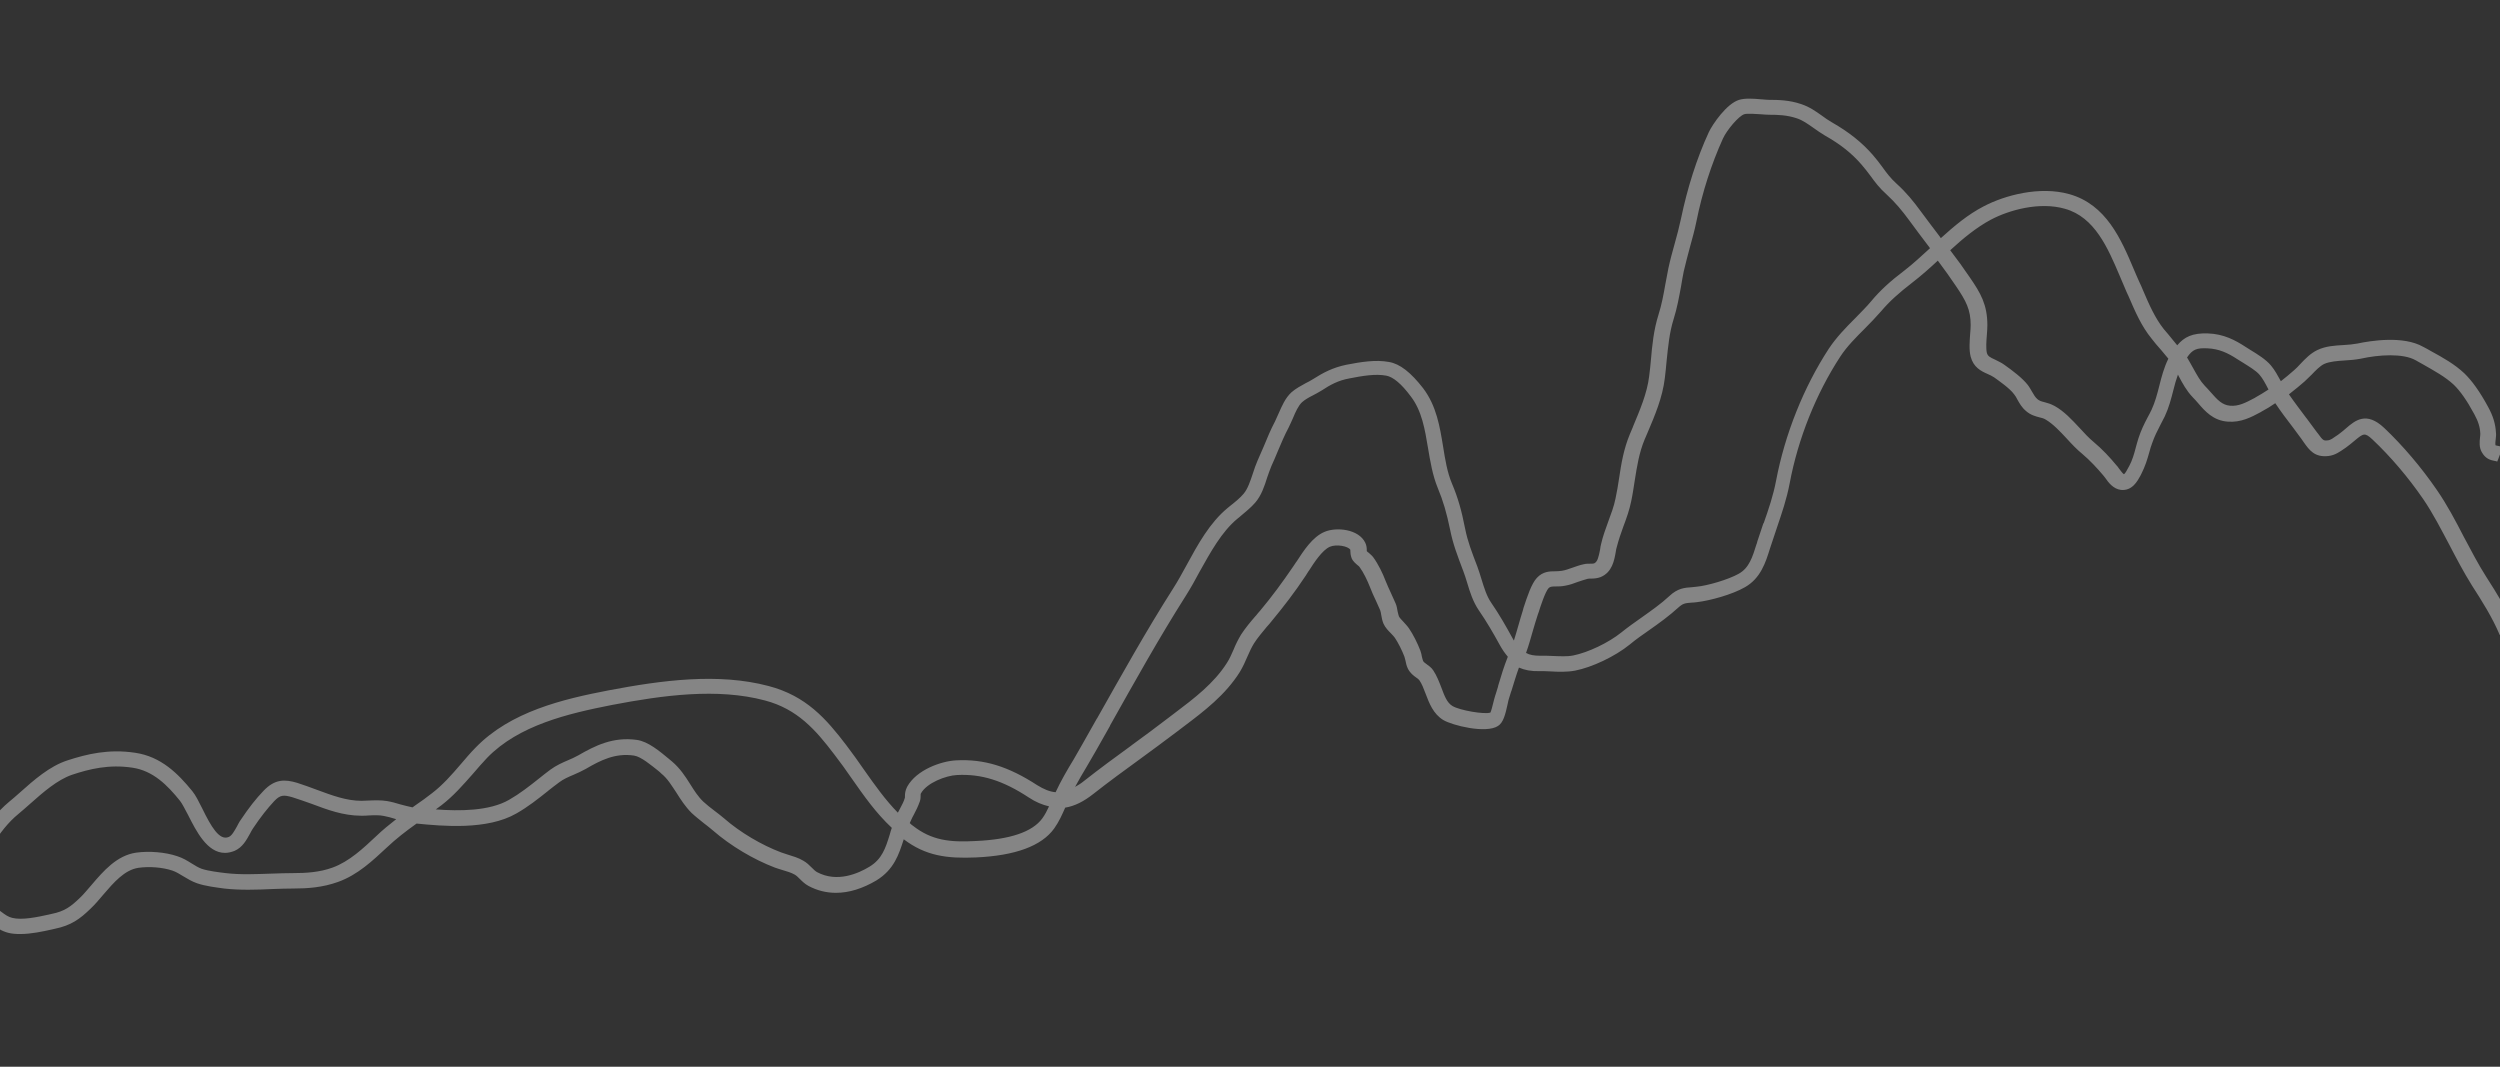 <?xml version="1.0" encoding="utf-8"?>
<!-- Generator: Adobe Illustrator 28.0.0, SVG Export Plug-In . SVG Version: 6.00 Build 0)  -->
<svg version="1.1" id="Calque_1" xmlns="http://www.w3.org/2000/svg" xmlns:xlink="http://www.w3.org/1999/xlink" x="0px" y="0px"
	 viewBox="0 0 989 422" style="enable-background:new 0 0 989 422;" xml:space="preserve">
<rect x="0" y="0" width="989" height="422" fill="#333333" stroke="none"/>
<style type="text/css">
	.st0{opacity:0.4;fill:#FFFFFF;}
</style>
<path class="st0" d="M995,248.5c-3.2-7.3-7.4-14-11.5-20.4c-3.2-5-6-10.5-8.8-15.7c-3.2-6.2-6.6-12.7-10.7-18.6
	c-6.1-8.9-13.5-17.6-20.8-24.5c-7.1-6.7-11.5-3-15.3,0.3c-0.9,0.8-1.9,1.6-3,2.4l-0.6,0.4c-1.3,0.9-2.3,1.7-3.4,1.8
	c-1.7,0.2-1.9,0.1-4-2.8l-0.1-0.1c-0.3-0.4-0.6-0.8-0.9-1.2c-1.1-1.5-2.3-3.1-3.4-4.6l-0.1-0.1c-2.3-3.1-4.7-6.2-6.9-9.4
	c2.6-2,4.7-3.8,6.2-5.1c0.9-0.8,1.8-1.8,2.8-2.7c1.6-1.7,3.3-3.4,4.9-4.2c2.2-1,5.2-1.2,8.1-1.4c2.1-0.1,4.3-0.3,6.4-0.7
	c7.2-1.6,16.7-2.2,21.7,0.6c1,0.6,2.1,1.2,3.2,1.8c4.2,2.4,8.6,4.8,11.9,7.9c2.5,2.4,5.2,6.2,8.1,11.6c1.6,2.9,2.3,5.2,2.4,7.7
	c0,0.3,0,0.9-0.1,1.5c-0.2,1.8-0.4,4,0.7,5.9c1.6,2.8,3.6,3.1,4.9,3.4c0.4,0.1,0.8,0.1,1.2,0.3l0.4-1c0,0,0,0,0,0l0.3-0.8l1.1-2.9
	c0,0,0,0,0,0l0.4-1c-0.9-0.3-1.7-0.5-2.3-0.6c-0.2,0-0.3-0.1-0.5-0.1c0,0-0.1-0.1-0.1-0.2c-0.1-0.4,0-1.6,0.1-2.3
	c0.1-0.8,0.2-1.6,0.1-2.5c-0.2-3.5-1.1-6.6-3.2-10.4c-3.2-5.9-6.3-10.2-9.3-13.1c-3.8-3.6-8.6-6.3-13.2-8.8c-1-0.6-2.1-1.2-3.1-1.7
	c-7.9-4.5-20.8-2.4-26-1.3c-1.6,0.3-3.5,0.5-5.5,0.6c-3.5,0.2-7.1,0.4-10.4,2c-2.7,1.3-4.7,3.4-6.7,5.5c-0.8,0.9-1.6,1.7-2.4,2.4
	c-1.8,1.6-3.5,3-5.3,4.4c-1.2-2.2-2.4-4.4-3.9-6.2c-2-2.4-5.4-4.5-8.2-6.2c-0.7-0.4-1.3-0.8-1.9-1.2c-4-2.6-8.6-5.1-14.9-5.3
	c-6.1-0.2-9.3,1.4-12.1,4.7c-0.6-0.7-1.2-1.5-1.8-2.2c-1.1-1.4-2.3-2.8-3.5-4.2c-3.5-4.4-5.9-9.9-8.2-15.3c-0.5-1.2-1-2.4-1.6-3.6
	c-0.7-1.5-1.3-3-2-4.6c-5.1-12.1-11-25.8-25.6-29.9c-11.8-3.3-25.6,0.5-33.8,4.8c-6.4,3.3-11.8,7.9-17,12.6
	c-0.2-0.2-0.3-0.4-0.5-0.7c-2.4-3.2-4.9-6.4-7.3-9.7c-3-4.1-5.8-7.6-9.9-11.3c-2.1-1.9-3.8-4.1-5.5-6.5c-1.1-1.5-2.4-3.2-3.8-4.8
	c-4.3-4.9-9.3-8.9-16.1-12.8c-1.4-0.8-2.7-1.7-3.9-2.6c-2.4-1.7-4.9-3.5-8.2-4.6c-4.7-1.6-9-1.7-12.8-1.7c-0.7,0-1.7-0.1-2.8-0.2
	l-0.2,0c-3.2-0.3-6.5-0.5-8.8,0.2C683,41,677.4,49.3,676,52.3c-4.8,10.4-8.5,22.2-11,34.2c-0.7,3.3-1.6,6.7-2.5,9.9
	c-0.9,3.2-1.8,6.5-2.5,9.8c-0.4,2.1-0.8,4.2-1.2,6.3c-0.7,4-1.4,7.9-2.7,12c-1.9,6-2.5,12.1-3,17.9c-0.2,2.1-0.4,4.3-0.7,6.5
	c-0.8,6.7-3.7,13.4-6.4,19.9l-0.1,0.3c-0.4,0.9-0.7,1.7-1.1,2.6c-2.5,6-3.4,11.6-4.3,17.6c-0.4,2.6-0.8,5.2-1.4,7.9
	c-0.6,3.1-1.8,6.2-2.9,9.2c-1,2.8-2.1,5.7-2.8,8.8c-0.2,0.7-0.3,1.4-0.4,2.2c-0.6,3-1,4.9-2.4,5.5c-0.3,0.1-1.1,0.1-1.6,0.1
	c-0.8,0-1.6,0-2.4,0.2c-1.6,0.3-3.1,0.9-4.6,1.4c-1.4,0.5-2.8,1-4.1,1.2c-0.8,0.1-1.6,0.2-2.5,0.2c-2.2,0-5,0-7.4,2.6
	c-2.1,2.2-3.8,7.3-5.3,11.9l-0.2,0.8c-0.7,2.2-1.3,4.3-1.9,6.4c-0.6,2-1.1,3.9-1.7,5.7c-0.1-0.2-0.2-0.3-0.3-0.5
	c-2.9-5.3-5.4-9.7-8.7-14.5c-1.8-2.6-2.8-6-3.8-9.2c-0.5-1.7-1.1-3.5-1.7-5.2l-0.2-0.5c-1.9-5-3.6-9.3-4.6-14.4
	c-1.4-7.2-2.9-12.4-5.2-17.8c-1.9-4.5-2.7-9.6-3.5-14.6c-1.3-7.9-2.6-16.1-7.9-23.1c-4.8-6.2-9.2-9.7-13.5-10.4
	c-5.3-1-11.2,0-16.9,1.1c-5.3,1.1-9.1,3.1-13.2,5.7c-0.9,0.6-1.9,1.1-2.9,1.6c-1.8,1-3.9,2.1-5.6,3.6c-2.5,2.3-3.8,5.5-5.1,8.4
	c-0.5,1.1-1,2.2-1.4,3.1c-1.7,3.2-3.1,6.6-4.5,10c-0.8,1.8-1.6,3.7-2.4,5.5c-0.7,1.6-1.3,3.3-1.9,5.2c-1,3-2,6-3.6,7.9
	c-1.3,1.6-3.4,3.3-5.3,4.8c-0.4,0.3-0.7,0.6-1.1,0.9c-7,5.8-11.7,14.3-16.2,22.6c-1.8,3.3-3.5,6.4-5.3,9.2
	c-10.7,16.8-20.5,34.4-30.1,51.4l-0.1,0.1c-1.9,3.4-3.8,6.8-5.7,10.1c-1.2,2.1-2.4,4.2-3.5,6.1c-2.5,4.1-5,8.4-7.1,12.9
	c-2.4-0.2-4.7-1.2-7.3-2.8c-11.4-7.4-21-10.4-32.1-9.8c-5.8,0.3-15.6,3.7-19.3,10.4c-0.8,1.5-0.9,2.8-0.9,3.7c0,0.2,0,0.5,0,0.6
	c-0.4,1.5-1.1,2.8-1.9,4.3c-0.3,0.6-0.6,1.2-0.9,1.7c-5-5.1-9.1-10.9-13.4-17c-2.2-3.2-4.5-6.4-7-9.7c-8-10.5-15.9-19.5-30.7-23.4
	c-20-5.3-42.2-2.3-63.3,1.7c-18.2,3.5-38.8,8.4-52.6,22.6c-2.1,2.1-4,4.4-5.9,6.6c-3.5,4.1-7.2,8.3-11.4,11.5
	c-2.2,1.7-4.5,3.4-6.6,4.8c-0.4,0.3-0.7,0.5-1.1,0.8c-1.6-0.3-3.3-0.8-4.9-1.2c-1.6-0.5-3.4-1-5.2-1.3c-2.4-0.4-5-0.3-7.4-0.2
	c-0.9,0-1.8,0.1-2.6,0.1H143c-6,0-11.8-2.2-17.5-4.3c-2.6-1-5.2-1.9-7.9-2.8c-5-1.5-8.9-1.5-13.3,3.1c-3,3.1-5.9,6.8-9.1,11.6
	c-0.6,0.8-1,1.7-1.5,2.6c-1,1.8-2,3.6-3.2,4.1c-3.7,1.6-7-4.1-10.5-11.3c-1.4-2.8-2.6-5.2-3.9-6.8c-5.7-7-12.4-13.7-22.6-15.2
	c-10.5-1.6-19.1,0.5-26.8,3c-7.1,2.3-13.3,7.8-18.8,12.7c-1.5,1.3-2.9,2.6-4.3,3.7c-4.8,4-8.3,8.7-12.1,14.4c-1,1.6-1.9,3.3-2.7,5.2
	l1,0.5c0,0,0,0,0,0l1.2,0.6l0,0l0,0l3.2,1.5c0.8-1.7,1.5-3.3,2.3-4.5c3.5-5.3,6.6-9.5,10.9-13c1.5-1.3,3.1-2.6,4.5-3.9
	c5.3-4.7,10.8-9.5,16.6-11.5c6.9-2.3,14.6-4.2,23.9-2.8c8.2,1.2,13.9,7,18.8,13.1c0.9,1.1,2,3.4,3.2,5.6c3.2,6.3,7.5,15,14.6,15
	c1.3,0,2.5-0.3,3.8-0.8c3.2-1.4,4.7-4.3,6.1-6.8c0.4-0.8,0.8-1.5,1.2-2.1c3-4.5,5.7-7.9,8.4-10.8c2.4-2.5,3.7-2.5,7.2-1.5
	c2.5,0.8,5.1,1.7,7.6,2.6c6.1,2.3,12.5,4.7,19.6,4.7h0.1c0.9,0,1.8,0,2.8-0.1c2.1-0.1,4.3-0.2,6.1,0.2c1.5,0.3,3.1,0.7,4.6,1.2
	c0.1,0,0.1,0,0.2,0.1c-2.7,2.1-5.4,4.3-8,6.8c-4.9,4.6-10.5,9.9-17.1,12.3c-5.2,1.9-10.6,2.2-15.6,2.2c-2.8,0-5.6,0.1-8.4,0.2
	l-0.1,0c-6.1,0.2-12.4,0.5-18.2-0.2c-2.5-0.3-6.8-0.8-9.5-1.7c-1.4-0.5-2.6-1.3-4.1-2.2c-1.6-1-3.4-2.1-5.6-2.8
	c-4.7-1.6-11.1-2.1-16.2-1.4c-7.7,1.1-13,7.3-17.7,12.8c-1.6,1.8-3,3.6-4.5,5c-3.7,3.6-6.2,5.4-11.1,6.4l-1.3,0.3
	c-4.5,1-10.7,2.3-14.5,1.3c-1.6-0.4-2.7-1.2-4.3-2.4c-0.6-0.4-1.2-0.9-1.9-1.3l-1.1,1.5l-2.4,3.5c0.6,0.4,1.1,0.8,1.7,1.2
	c1.8,1.3,3.7,2.7,6.4,3.4c1.5,0.4,3.1,0.5,4.8,0.5c4.3,0,8.9-1,12.5-1.8l1.3-0.3c6.3-1.3,9.8-3.8,14.1-8c1.7-1.6,3.2-3.4,4.9-5.4
	c4.2-4.9,8.5-9.9,14-10.7c4.3-0.6,9.5-0.2,13.4,1.1c1.5,0.5,2.9,1.4,4.4,2.3c1.5,0.9,3.3,2,5.3,2.7c3.4,1.2,8,1.7,10.8,2.1
	c6.2,0.7,12.8,0.5,19.1,0.2c2.7-0.1,5.6-0.2,8.3-0.2c5.5,0,11.5-0.4,17.6-2.6c7.9-2.8,13.9-8.6,19.3-13.6c3.7-3.5,7.6-6.5,11.8-9.5
	c10.1,1,27.9,2.7,39.5-4c4.6-2.6,8.6-5.8,12.5-8.9l0.1-0.1c1.4-1.1,2.8-2.2,4.3-3.3c1.7-1.3,3.6-2.1,5.7-3c1.6-0.7,3.2-1.4,4.8-2.3
	c5.8-3.4,11.7-6.4,19.1-5.3c2.8,0.4,6.9,3.9,9.7,6.1c0.4,0.3,0.8,0.7,1.1,1c2.5,2,4.2,4.9,6,7.6c1.7,2.7,3.5,5.5,6,8
	c1.6,1.5,3.3,2.8,4.9,4.1c1.2,0.9,2.3,1.8,3.5,2.8c7,6.1,16.1,11.5,24.5,14.7c1.1,0.4,2.1,0.7,3.1,1c1.7,0.5,3.4,1,4.8,1.8
	c0.7,0.4,1.3,1,2,1.7c0.9,0.9,2,2,3.5,2.8c3.4,1.8,7,2.7,10.8,2.7c5.2,0,10.6-1.7,16-4.9c7-4.3,8.9-10.3,10.8-16.2c0,0,0-0.1,0-0.1
	c8.7,6.6,17.1,7.7,28.6,7.2c15.5-0.7,25.9-4.5,30.9-11.4c2-2.8,3.2-5.6,4.4-8.3c3.7-0.6,7.3-2.4,11.1-5.4
	c6.1-4.8,12.4-9.4,18.6-13.9c4.8-3.5,9.8-7.2,14.7-10.9c0.8-0.6,1.7-1.3,2.5-1.9c8.1-6.1,16.5-12.5,22.2-21.6c1.2-2,2.1-4,3-6.1
	c0.8-1.8,1.6-3.6,2.6-5.2c1.4-2.2,3.3-4.4,5.1-6.6l0.1-0.1c0.6-0.7,1.2-1.3,1.7-2c4.8-5.8,9.2-11.5,13.5-18c0.4-0.6,0.8-1.2,1.2-1.9
	l0.1-0.1c2.1-3.3,5.3-8.2,8.3-9.5c2.5-1.1,7.2-0.3,8.1,1.2c0,0.1,0,0.4,0,0.5c0,0.7,0.1,1.7,0.5,2.8c0.6,1.4,1.7,2.2,2.5,2.9
	c0.3,0.2,0.6,0.5,0.7,0.7c1.5,2,3.1,5.4,4,7.7c0.8,2,1.5,3.7,2.4,5.5c0.5,1.1,1.1,2.4,1.7,3.8c0.2,0.5,0.3,1.1,0.4,1.8
	c0.2,1.1,0.4,2.3,0.9,3.5c0.7,1.6,2,2.9,3.1,4c0.6,0.6,1.1,1.2,1.4,1.6c1.3,1.9,2.9,5.1,3.8,7.5c0.1,0.4,0.2,0.9,0.4,1.5
	c0.2,1,0.4,2.1,1,3.3c0.9,1.7,2.2,2.7,3.2,3.4c0.6,0.4,1,0.7,1.3,1.1c1,1.4,1.7,3.3,2.5,5.4c1.4,3.7,3,7.9,6.9,10.3
	c3.6,2.2,17,5.5,21.7,2.4c2.1-1.3,2.9-4.4,3.9-9c0.1-0.6,0.3-1.4,0.4-1.7c0.3-1,0.6-1.9,0.9-2.9l0.1-0.2c1-3.2,1.9-6.3,3-9.3
	c2.3,1,4.9,1.5,8,1.4c1.4,0,2.8,0,4.4,0.1c3.2,0.2,6.6,0.3,9.8-0.3c6.7-1.3,15.8-5.6,21.6-10.3c2.4-2,5.1-3.9,7.7-5.7
	c4-2.8,8-5.7,11.6-9c1.8-1.6,2.6-1.7,5.2-1.9c0.6,0,1.4-0.1,2.2-0.2c5.1-0.6,13.9-3,18.9-5.9c6.2-3.5,8.2-9.8,9.9-15.3
	c0.2-0.6,0.4-1.2,0.6-1.8c0.7-2.2,1.5-4.4,2.1-6.3c2-5.9,3.9-11.4,5.1-17.7c3.3-17.6,10.4-35.4,20-50.1c2.6-4,6.2-7.6,9.6-11
	c2.2-2.2,4.5-4.6,6.6-7c3.3-3.9,7-7.2,12.3-11.3c3.5-2.7,6.9-5.7,10.1-8.7c2.5,3.3,4.9,6.7,7.2,10.1c4,5.9,5.8,9.3,5.8,15.4
	c0,1-0.1,2.2-0.2,3.4c-0.2,3-0.5,6.4,0.2,9.1c1.1,4.2,4.1,5.7,6.6,6.8c1,0.4,1.9,0.9,2.7,1.4c1.5,1.1,6.2,4.3,7.9,6.7
	c0.5,0.6,0.9,1.3,1.3,2.1c0.8,1.4,1.7,3.1,3.4,4.5c1.8,1.6,3.8,2.1,5.3,2.5c0.9,0.2,1.7,0.4,2.5,0.9c2.9,1.7,5.7,4.7,8.4,7.6
	c1.9,2.1,4,4.3,6.1,6c3.1,2.6,6,5.8,8.2,8.4c0.2,0.3,0.5,0.6,0.8,1c1.3,1.9,3.2,4.4,6.2,4.8c4.5,0.5,6.6-3.5,7.8-5.7l0.3-0.6
	c1.5-2.9,2.4-5.8,3.2-8.7c0.3-1.2,0.7-2.4,1.1-3.5c0.9-2.6,2-4.8,3.2-7.1c0.6-1.1,1.2-2.3,1.8-3.5c1.6-3.4,2.5-6.9,3.4-10.4
	c0.5-2.1,1.1-4.2,1.8-6.1c0.1,0.3,0.3,0.5,0.4,0.8c1.4,2.6,3,5.6,5.4,8.1c0.7,0.7,1.4,1.5,2.1,2.3c2.8,3.3,6.1,7,11.8,7.4
	c5.2,0.4,9.2-1.7,13.1-3.8l0.3-0.2c1.9-1,3.7-2.1,5.4-3.3c2.2,3.3,4.6,6.5,7,9.6c1.1,1.5,2.3,3.1,3.4,4.6c0.3,0.4,0.6,0.9,0.9,1.3
	c2.2,3.1,4.3,6,9.7,5.4c2.7-0.3,4.7-1.8,6.3-2.9l0.6-0.4c1.3-0.9,2.4-1.9,3.4-2.7c3.6-3,4.1-3.4,7.2-0.5c7,6.6,14.1,14.9,20,23.5
	c3.9,5.7,7.1,12,10.3,18c2.8,5.4,5.7,10.9,9,16.2c4,6.2,8.1,12.7,11,19.6l1-0.4c0,0,0,0,0,0L995,248.5z M697.6,207
	c-0.7,2-1.4,4.1-2.1,6.3c-0.2,0.6-0.4,1.1-0.5,1.7l-0.1,0.2c-1.6,5.1-2.9,9.5-7.1,11.8c-4.1,2.3-12.3,4.7-16.6,5.1
	c-0.7,0.1-1.3,0.1-1.9,0.2c-2.9,0.2-5.6,0.4-8.9,3.5c-3.2,3-7.2,5.8-11,8.5c-2.7,1.9-5.4,3.8-8,5.9c-5.1,4.1-13.1,7.9-19,9.1
	c-2.5,0.5-5.4,0.3-8.3,0.2c-1.5-0.1-3.2-0.1-4.8-0.1l-0.3,0c-2.1,0-3.9-0.3-5.3-1.1c1.1-3,1.9-6,2.8-9.1c0.6-2,1.2-4.1,1.9-6.2
	l0.3-0.8c0.6-2,2.6-8.1,3.9-9.5c0.6-0.6,1.1-0.7,3-0.7c1,0,2.2,0,3.6-0.3c1.8-0.3,3.4-0.9,5-1.5c1.3-0.4,2.6-0.9,3.8-1.2
	c0.3-0.1,0.9-0.1,1.4-0.1c1.2,0,2.5-0.1,3.8-0.6c4.6-1.9,5.4-6.6,6-10c0.1-0.7,0.2-1.3,0.4-1.9c0.7-2.7,1.6-5.4,2.6-8.1
	c1.2-3.2,2.4-6.5,3.1-10c0.6-2.8,1-5.6,1.4-8.2c0.9-5.6,1.7-10.9,3.9-16.2c0.4-0.9,0.8-1.9,1.2-2.8c2.9-6.8,5.9-13.9,6.8-21.5
	c0.3-2.3,0.5-4.6,0.7-6.7c0.6-5.8,1.1-11.3,2.8-16.7c1.4-4.5,2.1-8.5,2.9-12.8c0.3-2,0.7-4,1.1-6.1c0.7-3.1,1.6-6.3,2.4-9.4
	c0.9-3.3,1.9-6.8,2.6-10.3c2.3-11.5,6-22.9,10.5-32.8c1.5-3.3,6.2-8.9,8.4-9.6c1.2-0.4,4.5-0.1,6.5,0c1.3,0.1,2.5,0.2,3.4,0.2
	c3.4,0,7,0.1,10.9,1.4c2.4,0.8,4.3,2.2,6.6,3.8c1.3,0.9,2.8,2,4.5,3c6.2,3.5,10.7,7.1,14.5,11.5c1.2,1.4,2.4,2.9,3.5,4.4
	c1.8,2.5,3.7,5,6.3,7.3c3.7,3.4,6.3,6.6,9.1,10.4c2.4,3.3,4.9,6.6,7.4,9.9c0.3,0.3,0.5,0.7,0.8,1.1c-3.3,3-6.6,6.1-10.1,8.8
	c-5.7,4.3-9.7,8-13.2,12.2c-1.9,2.3-4.2,4.5-6.3,6.7c-3.7,3.7-7.4,7.5-10.4,12c-10,15.3-17.4,33.9-20.9,52.3
	c-1.1,5.8-2.9,11.1-4.9,16.8L697.6,207z M591.1,276.6c-0.8,3.3-1.2,4.7-1.5,5.3c-2.4,0.8-12.2-0.9-15-2.6c-2.2-1.3-3.2-4.1-4.4-7.3
	c-0.9-2.3-1.8-4.7-3.2-6.8c-0.8-1.2-1.9-1.9-2.7-2.5c-0.7-0.5-1.1-0.8-1.3-1.2c-0.2-0.4-0.3-1-0.5-1.7c-0.1-0.7-0.3-1.6-0.6-2.4
	c-1.1-2.9-2.9-6.5-4.5-8.8c-0.6-0.9-1.4-1.7-2.1-2.5c-0.7-0.8-1.6-1.6-1.9-2.3c-0.2-0.5-0.3-1.2-0.5-1.9c-0.2-1-0.3-2.1-0.8-3.2
	c-0.6-1.4-1.2-2.7-1.8-4c-0.8-1.7-1.5-3.3-2.2-5c-1-2.7-2.9-6.6-4.8-9.2c-0.6-0.8-1.3-1.3-1.8-1.8c-0.3-0.2-0.7-0.5-0.8-0.7
	c0-0.1,0-0.3,0-0.5c0-0.7-0.1-1.8-0.6-2.8c-2.6-5.4-11.4-6.3-16.1-4.3c-4.8,2-8.3,7.5-11.1,11.8l-0.1,0.1c-0.4,0.6-0.8,1.2-1.2,1.8
	c-4.3,6.3-8.4,11.9-13.1,17.5c-0.5,0.6-1.1,1.2-1.6,1.9l-0.2,0.2c-2,2.3-4,4.7-5.7,7.3c-1.2,2-2.2,4-3,6c-0.8,1.8-1.6,3.7-2.6,5.2
	c-5.1,8.1-13,14.1-20.7,19.9l-2.5,1.9c-4.8,3.7-9.7,7.3-14.5,10.8l-0.1,0.1c-6.2,4.5-12.6,9.2-18.7,14c-1.2,1-2.5,1.8-3.6,2.4
	c1.5-2.7,3-5.4,4.6-8c1.2-2,2.4-4.1,3.6-6.2c1.9-3.3,3.7-6.6,5.6-9.9l0.1-0.3c9.5-16.9,19.3-34.5,29.9-51.2c1.9-3,3.7-6.2,5.5-9.6
	c4.3-7.7,8.7-15.7,14.8-20.8l1.1-0.9c2-1.7,4.4-3.6,6.1-5.6c2.4-2.8,3.6-6.4,4.7-9.9c0.6-1.7,1.1-3.2,1.7-4.6
	c0.9-1.9,1.7-3.9,2.5-5.8c1.3-3.1,2.7-6.4,4.3-9.4c0.6-1.2,1.1-2.4,1.7-3.7c1-2.4,2.1-4.9,3.6-6.3c1.1-1,2.7-1.9,4.3-2.7
	c1.1-0.6,2.3-1.2,3.4-1.9c3.5-2.3,6.6-4,11-4.8c5.1-1,10.3-1.9,14.6-1.1c2.7,0.5,6,3.2,9.7,8.2c4.4,5.7,5.6,13.1,6.8,20.3
	c0.9,5.3,1.8,10.9,3.9,16c2.1,5,3.5,9.8,4.9,16.6c1.1,5.6,3,10.4,4.9,15.5l0.2,0.5c0.6,1.5,1.1,3.2,1.6,4.8
	c1.1,3.7,2.3,7.5,4.6,10.9c3.1,4.5,5.6,8.8,8.4,13.9c1,1.8,2,3.2,3.1,4.5c-1.5,3.8-2.7,7.6-3.8,11.4l-0.1,0.5
	c-0.3,0.9-0.5,1.7-0.8,2.6C591.5,275,591.4,275.7,591.1,276.6z M361.2,326.7c-0.5-0.3-0.9-0.7-1.3-1.1c0.2-0.4,0.3-0.7,0.5-1.1
	c0.3-0.7,0.7-1.5,1.1-2.2c0.8-1.5,1.7-3.3,2.4-5.3c0.3-0.9,0.3-1.7,0.3-2.3c0-0.6,0-0.7,0.1-0.8c2.3-4.2,9.9-7.1,14.3-7.3
	c9.7-0.5,18.2,2.2,28.4,8.9c2.7,1.8,5.4,2.9,8,3.5c-0.8,1.7-1.6,3.3-2.7,4.8c-3.9,5.3-12.7,8.3-26.2,8.9
	C375.6,333.3,368.5,332.4,361.2,326.7z M264.6,300.2c-3.5-2.9-8.2-6.9-12.7-7.5c-9.4-1.3-16.5,2.3-23.1,6.1c-1.4,0.8-2.8,1.4-4.2,2
	c-2.1,0.9-4.6,2-6.9,3.7c-1.5,1.1-3,2.3-4.5,3.5c-3.9,3.1-7.6,6-11.8,8.4c-7.8,4.5-19.7,4.5-29,3.8c0.8-0.6,1.5-1.1,2.3-1.7
	c4.7-3.6,8.6-8.1,12.4-12.4c1.8-2.1,3.7-4.3,5.6-6.3c12.5-12.9,32-17.5,49.3-20.9c20.4-3.9,41.8-6.8,60.6-1.8
	c12.9,3.4,20.1,11.7,27.4,21.3c2.4,3.1,4.7,6.3,6.9,9.5c4.9,7,9.6,13.7,15.9,19.6c-0.3,0.9-0.6,1.7-0.8,2.6
	c-1.7,5.5-3.1,9.8-8.1,12.8c-4.3,2.6-12.7,6.4-20.7,2.1c-0.7-0.4-1.3-1-2.1-1.8c-0.9-0.9-1.9-1.9-3.3-2.7c-2-1.2-4.2-1.8-6.1-2.4
	c-0.9-0.3-1.8-0.6-2.7-0.9c-7.7-2.9-16.2-7.9-22.6-13.5c-1.3-1.1-2.6-2.1-3.8-3c-1.6-1.2-3.1-2.4-4.4-3.6c-2-1.9-3.6-4.4-5.1-6.8
	c-2-3.2-4.1-6.4-7.3-9.1C265.3,300.8,264.9,300.5,264.6,300.2z M882.2,160.5c-3.1-0.3-4.9-2.2-7.7-5.4c-0.7-0.8-1.5-1.7-2.3-2.5
	c-1.8-1.9-3-4.1-4.5-6.8c-0.8-1.4-1.6-2.9-2.5-4.4c2.2-3.2,3.8-3.8,8.1-3.6c4.5,0.2,8,1.8,11.8,4.3c0.6,0.4,1.4,0.9,2.1,1.3
	c2.2,1.4,5.3,3.2,6.7,4.9c1.2,1.4,2.3,3.4,3.3,5.4c0.1,0.1,0.2,0.3,0.2,0.4c-1.8,1.2-3.5,2.2-5.1,3.1l-0.3,0.2
	C888.4,159.3,885.6,160.8,882.2,160.5z M842.3,184.4l-0.4,0.7c-0.4,0.8-1.2,2.3-1.7,2.5c-0.5-0.3-1.4-1.6-1.9-2.2
	c-0.3-0.5-0.7-1-1.1-1.4c-2.3-2.8-5.5-6.3-9-9.2c-1.8-1.5-3.6-3.4-5.5-5.5c-3-3.2-6.1-6.6-9.9-8.7c-1.5-0.8-2.8-1.2-4-1.5
	c-1.3-0.3-2.1-0.6-2.8-1.2c-0.9-0.8-1.4-1.7-2.1-2.9c-0.5-0.8-1-1.8-1.7-2.7c-2.1-2.7-5.9-5.6-9.3-8c-1.2-0.9-2.5-1.4-3.6-2
	c-2.2-1-2.9-1.4-3.3-2.7c-0.4-1.8-0.2-4.6,0-7.1c0.1-1.3,0.2-2.7,0.2-3.9c0-8.1-2.7-12.7-6.9-18.8c-2.5-3.7-5.1-7.3-7.8-10.8
	c5-4.6,10.3-9,16.1-12.1c7.2-3.8,19.2-7.2,29.3-4.3c11.8,3.3,17,15.6,21.6,26.4c0.7,1.6,1.4,3.2,2,4.7c0.5,1.2,1,2.4,1.6,3.6
	c2.5,5.8,5,11.7,9.1,16.7c1.1,1.4,2.3,2.9,3.5,4.2l0.1,0.1c1,1.2,2,2.4,3,3.6c-1.7,3.4-2.7,7.2-3.6,10.8c-0.8,3.2-1.7,6.5-3,9.3
	c-0.5,1.1-1.1,2.2-1.7,3.3c-1.3,2.5-2.5,4.9-3.5,8c-0.4,1.3-0.8,2.6-1.1,3.8C844.3,179.5,843.5,182.2,842.3,184.4z"/>
</svg>
